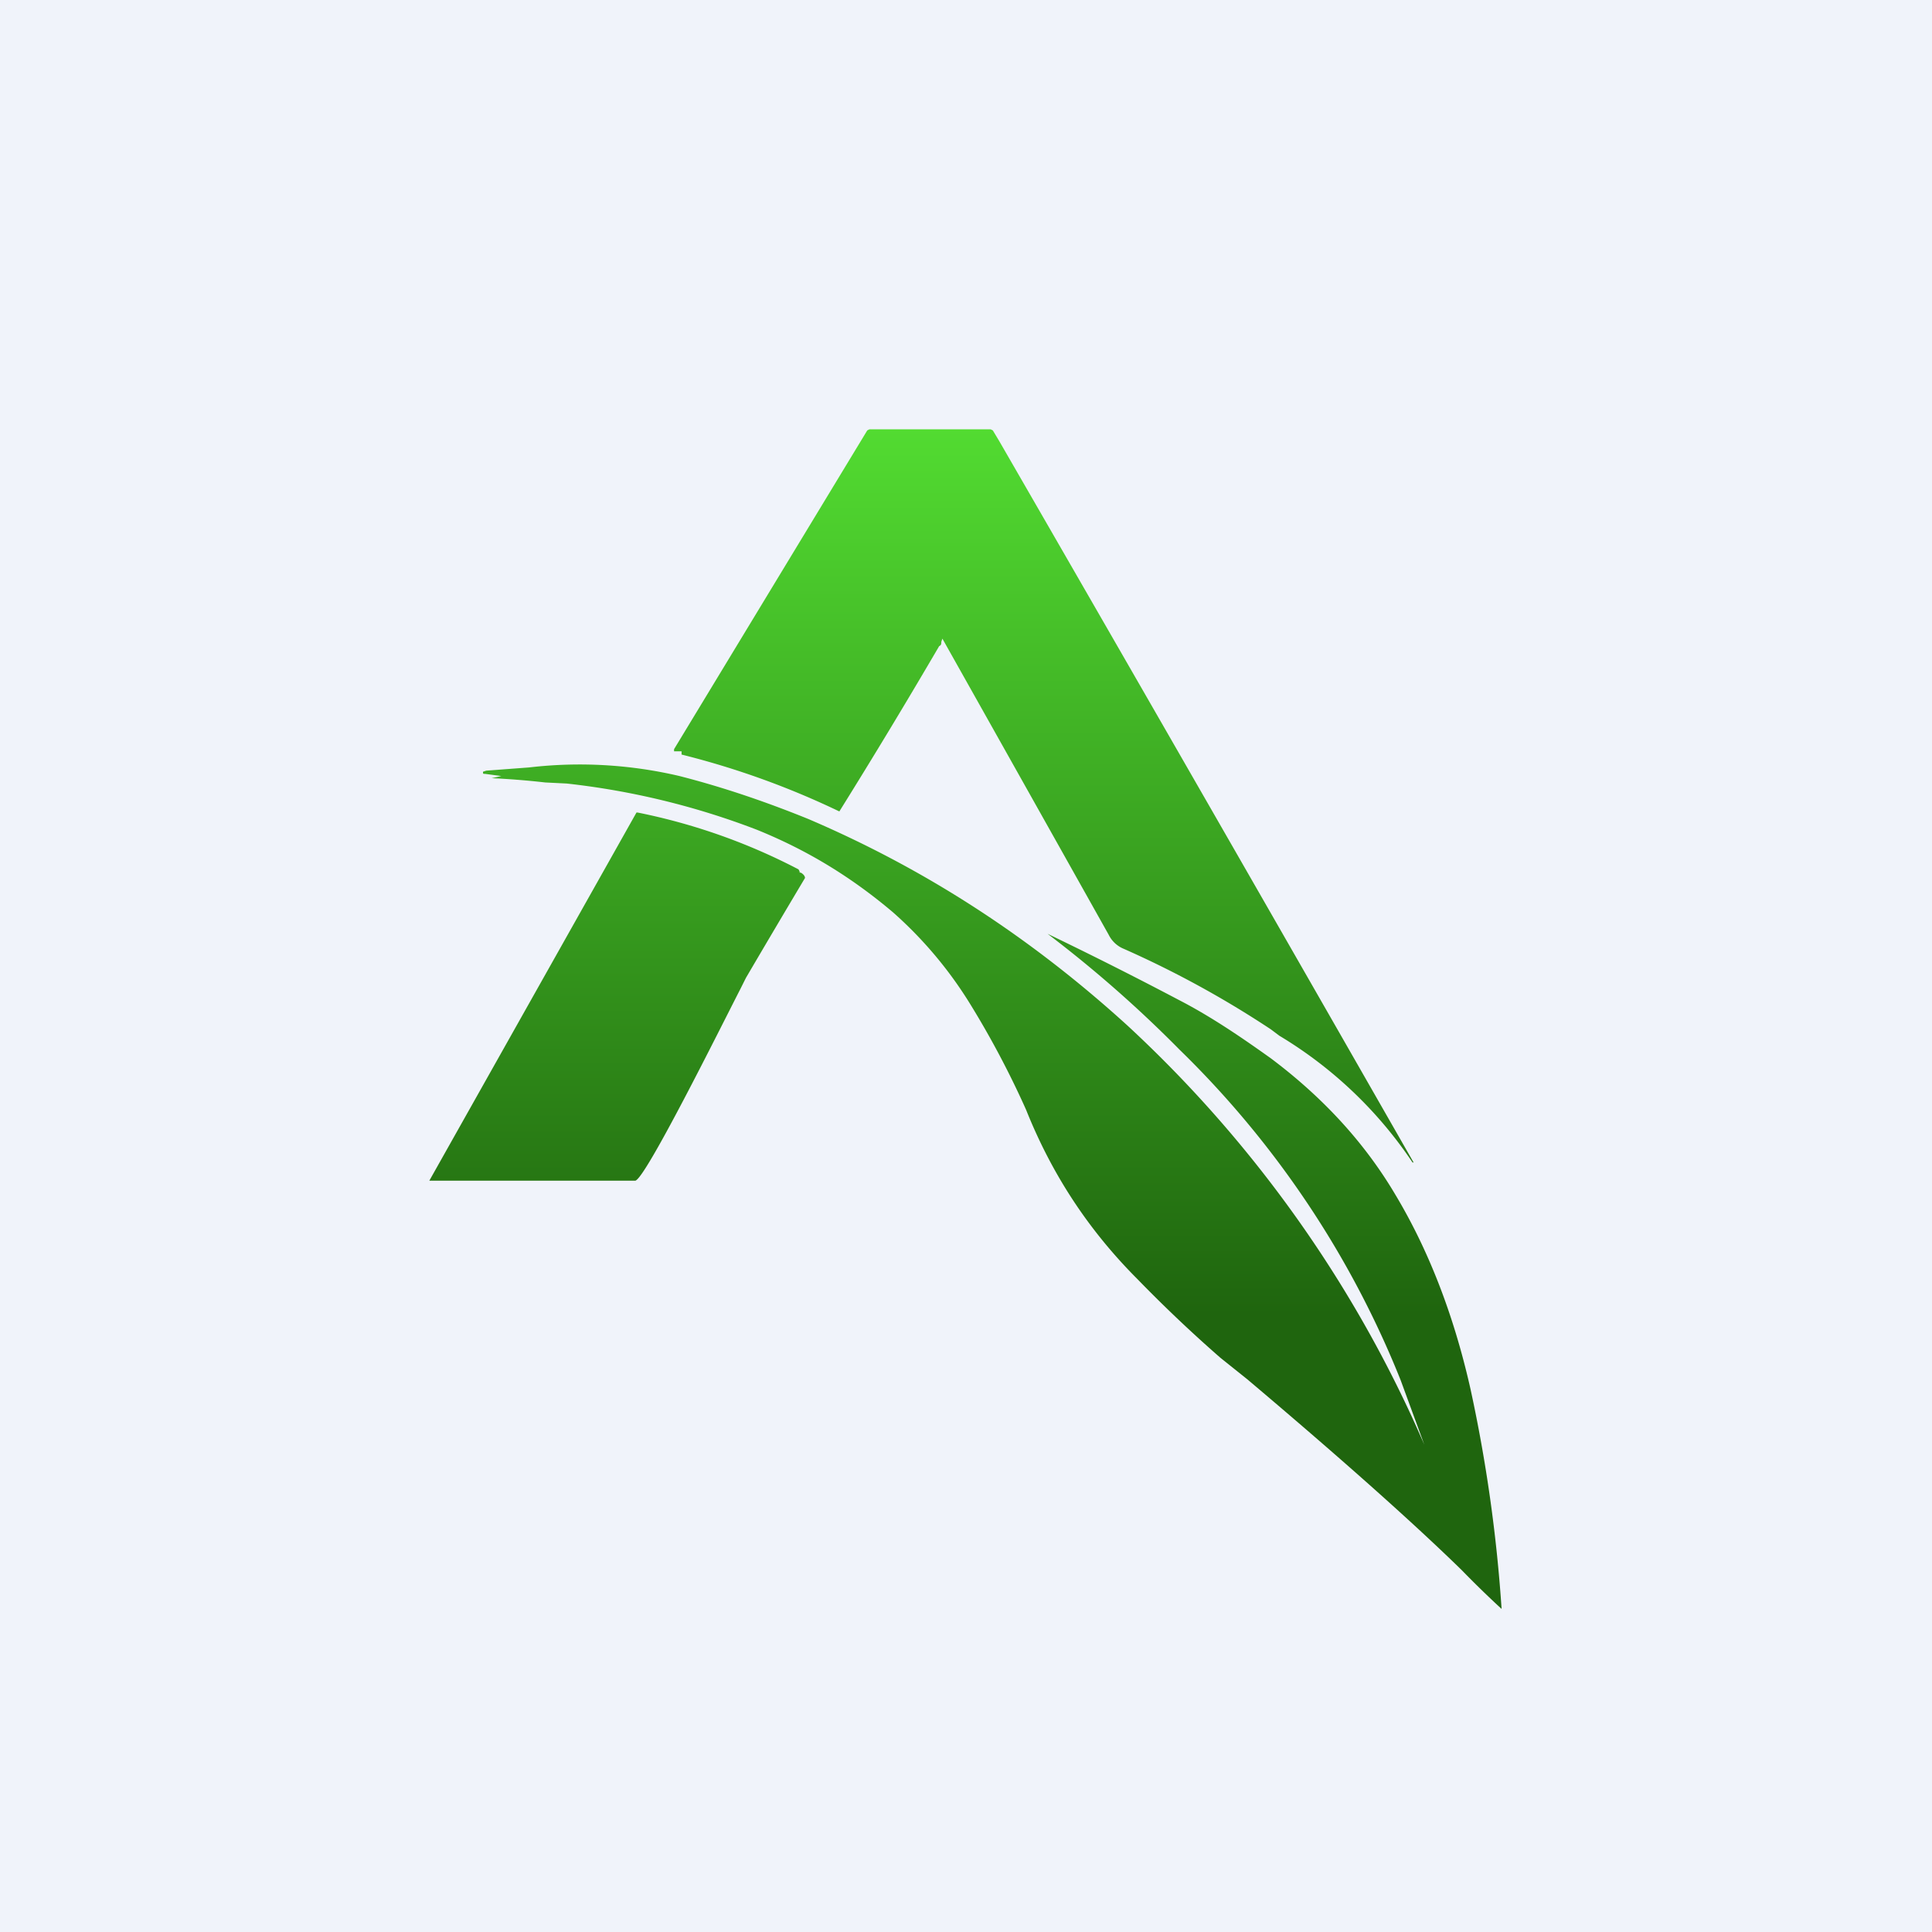 <!-- by TradingView --><svg width="18" height="18" viewBox="0 0 18 18" xmlns="http://www.w3.org/2000/svg"><path fill="#F0F3FA" d="M0 0h18v18H0z"/><path d="m8.78 5.95-.01.03c0 .02 0 .03-.02.04a63.04 63.04 0 0 1-.93 1.54 7.7 7.7 0 0 0-1.47-.53V7L6.28 7v-.02l1.8-2.97L8.1 4h1.13l.02.01.06.1a1954.43 1954.43 0 0 1 3.86 6.72h-.01a3.92 3.92 0 0 0-1.24-1.18l-.08-.06a9.29 9.29 0 0 0-1.37-.75.27.27 0 0 1-.14-.13 3461.71 3461.71 0 0 0-1.55-2.76ZM4.67 7.23l-.15-.02c-.02 0-.02 0-.02-.02l.03-.01.4-.03a4.06 4.06 0 0 1 1.4.08c.43.11.83.25 1.2.4 1.1.47 2.08 1.11 2.98 1.93a11.57 11.57 0 0 1 2.76 3.9l-.22-.6a8.92 8.92 0 0 0-2.06-3.08A11.44 11.44 0 0 0 9.76 8.7a37.58 37.58 0 0 1 1.23.62c.29.15.57.34.85.54.48.36.87.78 1.16 1.27.3.5.54 1.1.7 1.81a14 14 0 0 1 .29 2.05 9.28 9.28 0 0 1-.37-.36c-.44-.43-1.1-1.02-2-1.78l-.25-.2a12.9 12.9 0 0 1-.77-.73c-.46-.46-.8-.98-1.04-1.58a8.45 8.45 0 0 0-.53-1 3.8 3.8 0 0 0-.71-.84c-.39-.33-.8-.58-1.27-.77a7.11 7.11 0 0 0-1.77-.43l-.2-.01a7.51 7.51 0 0 0-.5-.04 1.91 1.91 0 0 0 .09-.02Zm1.26.34L4 11h1.92c.1-.03.78-1.4.98-1.79l.05-.1a151.83 151.83 0 0 1 .55-.93c0-.02-.02-.04-.04-.05h-.01v-.01l-.01-.02a5.62 5.62 0 0 0-1.5-.53Z" fill="url(#aowb2poty)"/><defs><linearGradient id="aowb2poty" x1="9" y1="4" x2="9" y2="15" gradientUnits="userSpaceOnUse"><stop stop-color="#52DB31"/><stop offset=".75" stop-color="#1F650E"/></linearGradient></defs></svg>